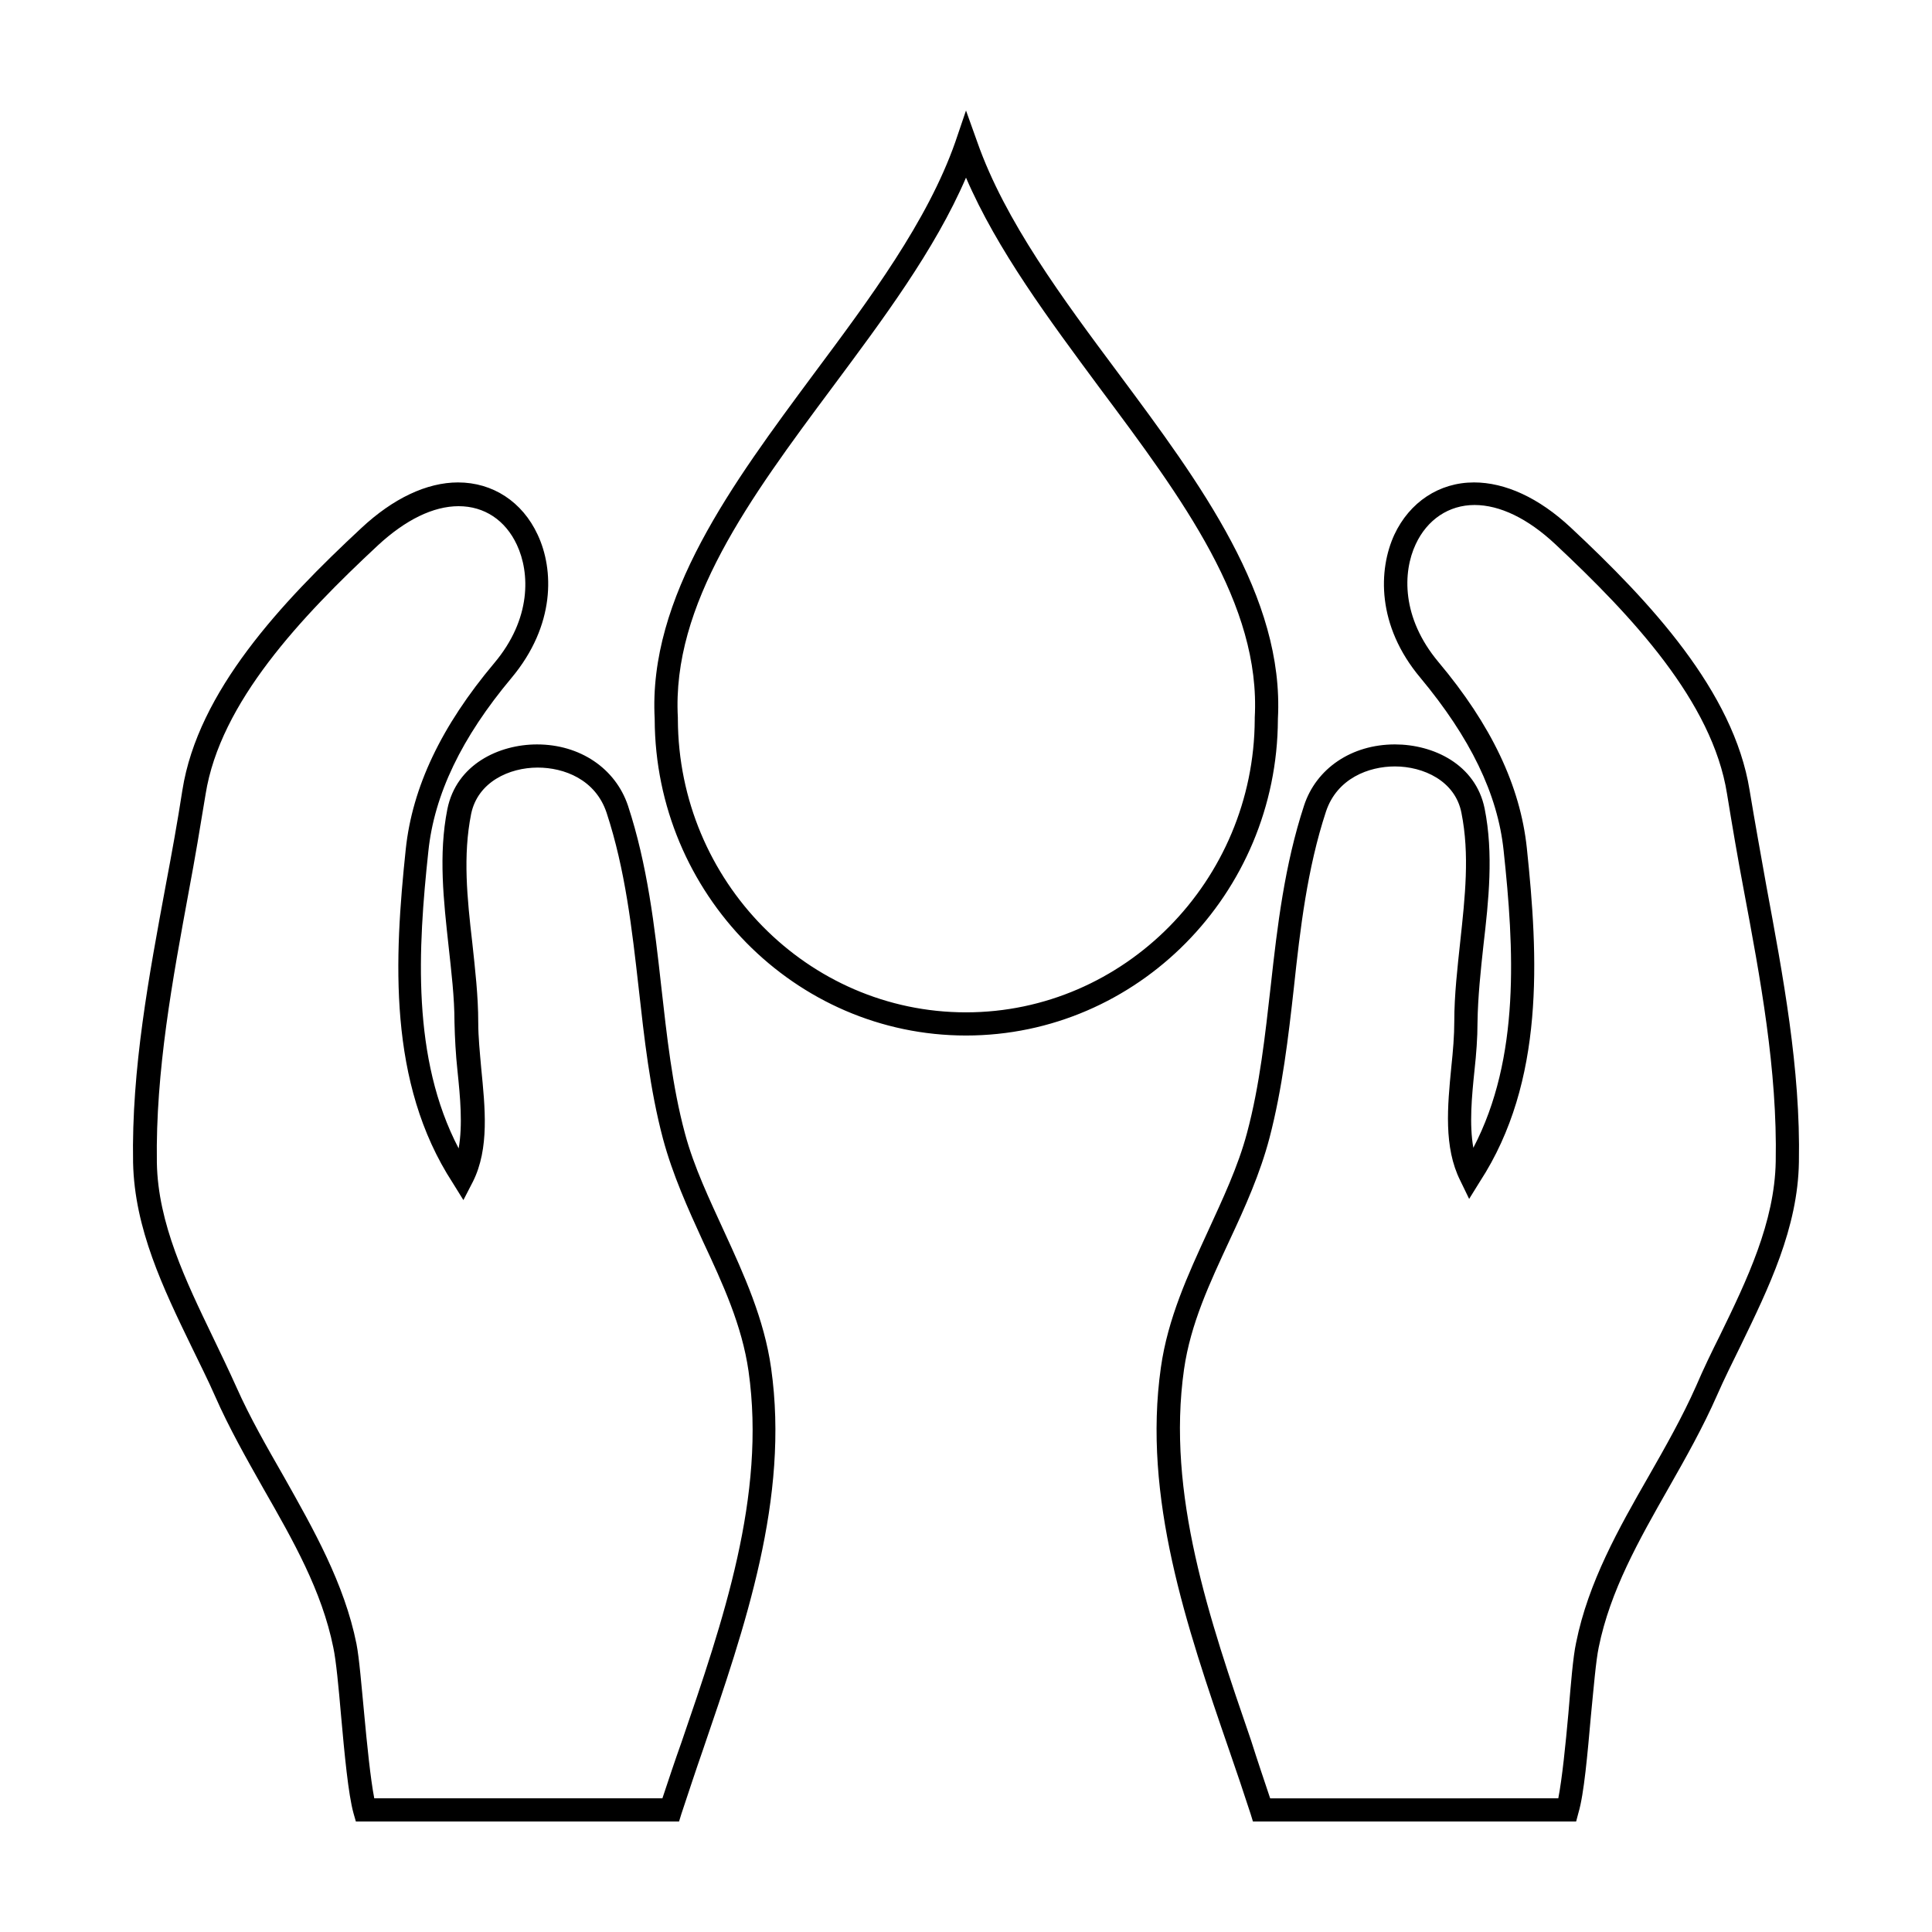 <?xml version="1.0" encoding="UTF-8"?>
<!-- Uploaded to: ICON Repo, www.svgrepo.com, Generator: ICON Repo Mixer Tools -->
<svg fill="#000000" width="800px" height="800px" version="1.1" viewBox="144 144 512 512" xmlns="http://www.w3.org/2000/svg">
 <path d="m400 173.29-2.836 8.344c-7.356 20.969-22.664 41.535-37.469 61.402-21.582 29.109-43.953 59.156-42.195 91.473v0.156c0.184 46.172 37.156 83.758 82.5 83.758s82.473-37.496 82.656-83.758v-0.156c1.746-32.375-20.582-62.41-42.195-91.473-14.809-19.867-30.113-40.434-37.473-61.402zm0 17.789c8.277 19.223 22.09 37.707 35.426 55.734 21.98 29.43 42.746 57.305 41.094 87.379v0.473c-0.188 42.77-34.582 77.617-76.52 77.617-41.941 0-76.176-34.758-76.359-77.617v-0.473c-1.656-30.074 18.953-58.012 40.934-87.535 13.336-17.938 27.148-36.355 35.426-55.578zm-134.61 80.77c-8.277 0-17.203 4.215-25.664 12.121-21.152 19.684-43.25 43.219-47.391 69.43-1.289 8.371-2.844 16.914-4.41 25.191-4.41 23.82-9.113 48.691-8.656 73.523 0.371 17.477 7.981 33.293 15.43 48.652 2.117 4.414 4.367 8.809 6.297 13.227 3.68 8.371 8.34 16.586 12.754 24.402 8 13.98 15.543 27.203 18.578 42.195 0.734 3.402 1.402 10.5 2.047 17.949 0.918 10.301 1.926 21.012 3.305 25.977l0.629 2.203h85.648l0.629-2.047c1.84-5.519 3.738-11.328 5.668-16.848 11.223-32.836 22.98-66.746 18.105-101.23-1.84-13.059-7.195-24.805-12.438-36.211-3.863-8.461-8-17.055-10.391-25.977-3.402-12.602-4.824-26.078-6.297-39.047-1.746-15.82-3.668-32.227-8.816-47.863-3.312-9.84-12.684-16.215-24.09-16.215-10.117 0-21.383 5.297-23.773 17.16-2.391 12.047-0.973 24.348 0.316 36.211 0.734 6.805 1.574 13.598 1.574 20.309 0.094 4.047 0.328 8.523 0.789 12.754 0.734 7.082 1.418 14.371 0.316 20.625-12.508-23.914-10.789-52.969-8.031-78.719 1.562-15.082 8.797-30.152 22.043-45.973 11.68-13.98 11.25-28.746 6.926-37.941-4.047-8.738-11.898-13.855-21.098-13.855zm269.22 0c-9.199 0-17.051 5.211-21.098 13.855-4.231 9.199-4.754 24.055 6.926 37.941 13.152 15.82 20.477 30.73 22.043 45.816 2.758 25.754 4.481 54.809-8.031 78.719-1.105-6.254-0.422-13.543 0.316-20.625 0.461-4.231 0.789-8.457 0.789-12.594 0.094-6.715 0.84-13.754 1.574-20.469 1.379-11.863 2.707-24.254 0.316-36.211-2.391-11.773-13.656-17.004-23.773-17.004-11.496 0-20.871 6.375-24.09 16.215-5.152 15.727-7.07 31.887-8.816 47.703-1.473 12.969-2.894 26.352-6.297 39.047-2.391 9.012-6.527 17.672-10.391 26.137-5.242 11.406-10.598 22.992-12.438 36.055-4.875 34.398 6.793 68.559 18.105 101.39 1.93 5.519 3.828 11.234 5.668 16.848l0.629 2.047h85.648l0.629-2.363c1.473-4.965 2.387-15.52 3.305-25.82 0.734-7.449 1.312-14.453 2.047-17.949 3.035-14.992 10.578-28.281 18.578-42.352 4.508-7.91 9.074-16.035 12.754-24.402 1.93-4.414 4.184-8.902 6.297-13.227 7.449-15.359 15.152-31.176 15.43-48.648 0.461-24.832-4.246-49.453-8.66-73.367-1.473-8.277-3.027-16.82-4.41-25.191-4.231-26.211-26.328-49.906-47.391-69.59-8.461-7.91-17.387-11.965-25.664-11.965zm0.156 5.981c6.715 0 14.145 3.586 21.41 10.391 20.324 19.039 41.637 41.754 45.5 66.125 1.379 8.461 2.844 17.07 4.41 25.348 4.414 23.547 8.961 47.828 8.5 72.109-0.277 16.094-7.625 31.414-14.801 46.129-2.207 4.414-4.367 8.875-6.297 13.383-3.586 8.094-8.18 16.207-12.594 23.93-7.91 13.797-15.988 28.078-19.207 44.082-0.828 3.769-1.402 11.102-2.047 18.734-0.734 8.188-1.664 17.363-2.676 22.516l-76.355 0.004c-1.656-4.969-3.383-10.031-5.039-15.273-11.039-32.098-22.48-65.383-17.793-98.398 1.746-12.141 6.789-22.824 12.121-34.32 4.047-8.645 8.066-17.605 10.547-27.078 3.402-13.059 4.984-26.68 6.453-39.832 1.656-15.453 3.535-31.52 8.5-46.602 2.941-8.828 11.363-11.965 18.262-11.965 7.543 0 15.977 3.82 17.633 12.281 2.207 11.035 0.973 22.207-0.316 34.164-0.734 6.898-1.574 14.105-1.574 21.098 0 3.769-0.328 7.801-0.789 12.121-1.012 10.395-2.055 21.242 2.363 30.07l2.363 4.879 2.832-4.566c17.305-26.582 15.484-59.605 12.449-88.484-1.746-16.371-9.387-32.539-23.457-49.277-9.75-11.684-9.477-23.727-5.984-31.176 3.035-6.527 8.781-10.391 15.586-10.391zm-269.22 0.316c6.805 0 12.395 3.703 15.43 10.234 3.496 7.449 3.859 19.648-5.984 31.332-14.07 16.738-21.711 32.906-23.457 49.277-3.035 28.879-4.852 61.898 12.438 88.48l2.832 4.566 2.519-4.879c4.414-8.828 3.215-19.68 2.203-30.07-0.367-4.231-0.789-8.262-0.789-12.121 0-7.082-0.84-14.199-1.574-21.098-1.375-11.871-2.516-23.133-0.309-34.168 1.746-8.461 10.09-12.281 17.633-12.281 6.988 0 15.32 3.137 18.262 11.965 4.965 15.082 6.754 30.992 8.5 46.445 1.473 13.152 2.961 26.836 6.453 39.988 2.574 9.566 6.594 18.434 10.547 27.078 5.336 11.406 10.375 22.34 12.121 34.48 4.691 33.02-6.754 66.211-17.789 98.398-1.746 4.875-3.383 9.832-5.039 14.801h-76.359c-1.004-5.148-1.934-14.445-2.668-22.355-0.734-7.633-1.312-14.805-2.047-18.578-3.219-16.004-11.391-30.352-19.207-44.238-4.414-7.727-9.008-15.68-12.598-23.773-2.023-4.508-4.18-8.969-6.297-13.383-7.082-14.715-14.523-30.035-14.797-46.133-0.371-24.277 4.176-48.562 8.5-72.105 1.562-8.277 3.027-17.043 4.41-25.504 3.863-24.371 25.332-47.02 45.656-65.969 7.359-6.805 14.699-10.391 21.41-10.391z"/>
</svg>